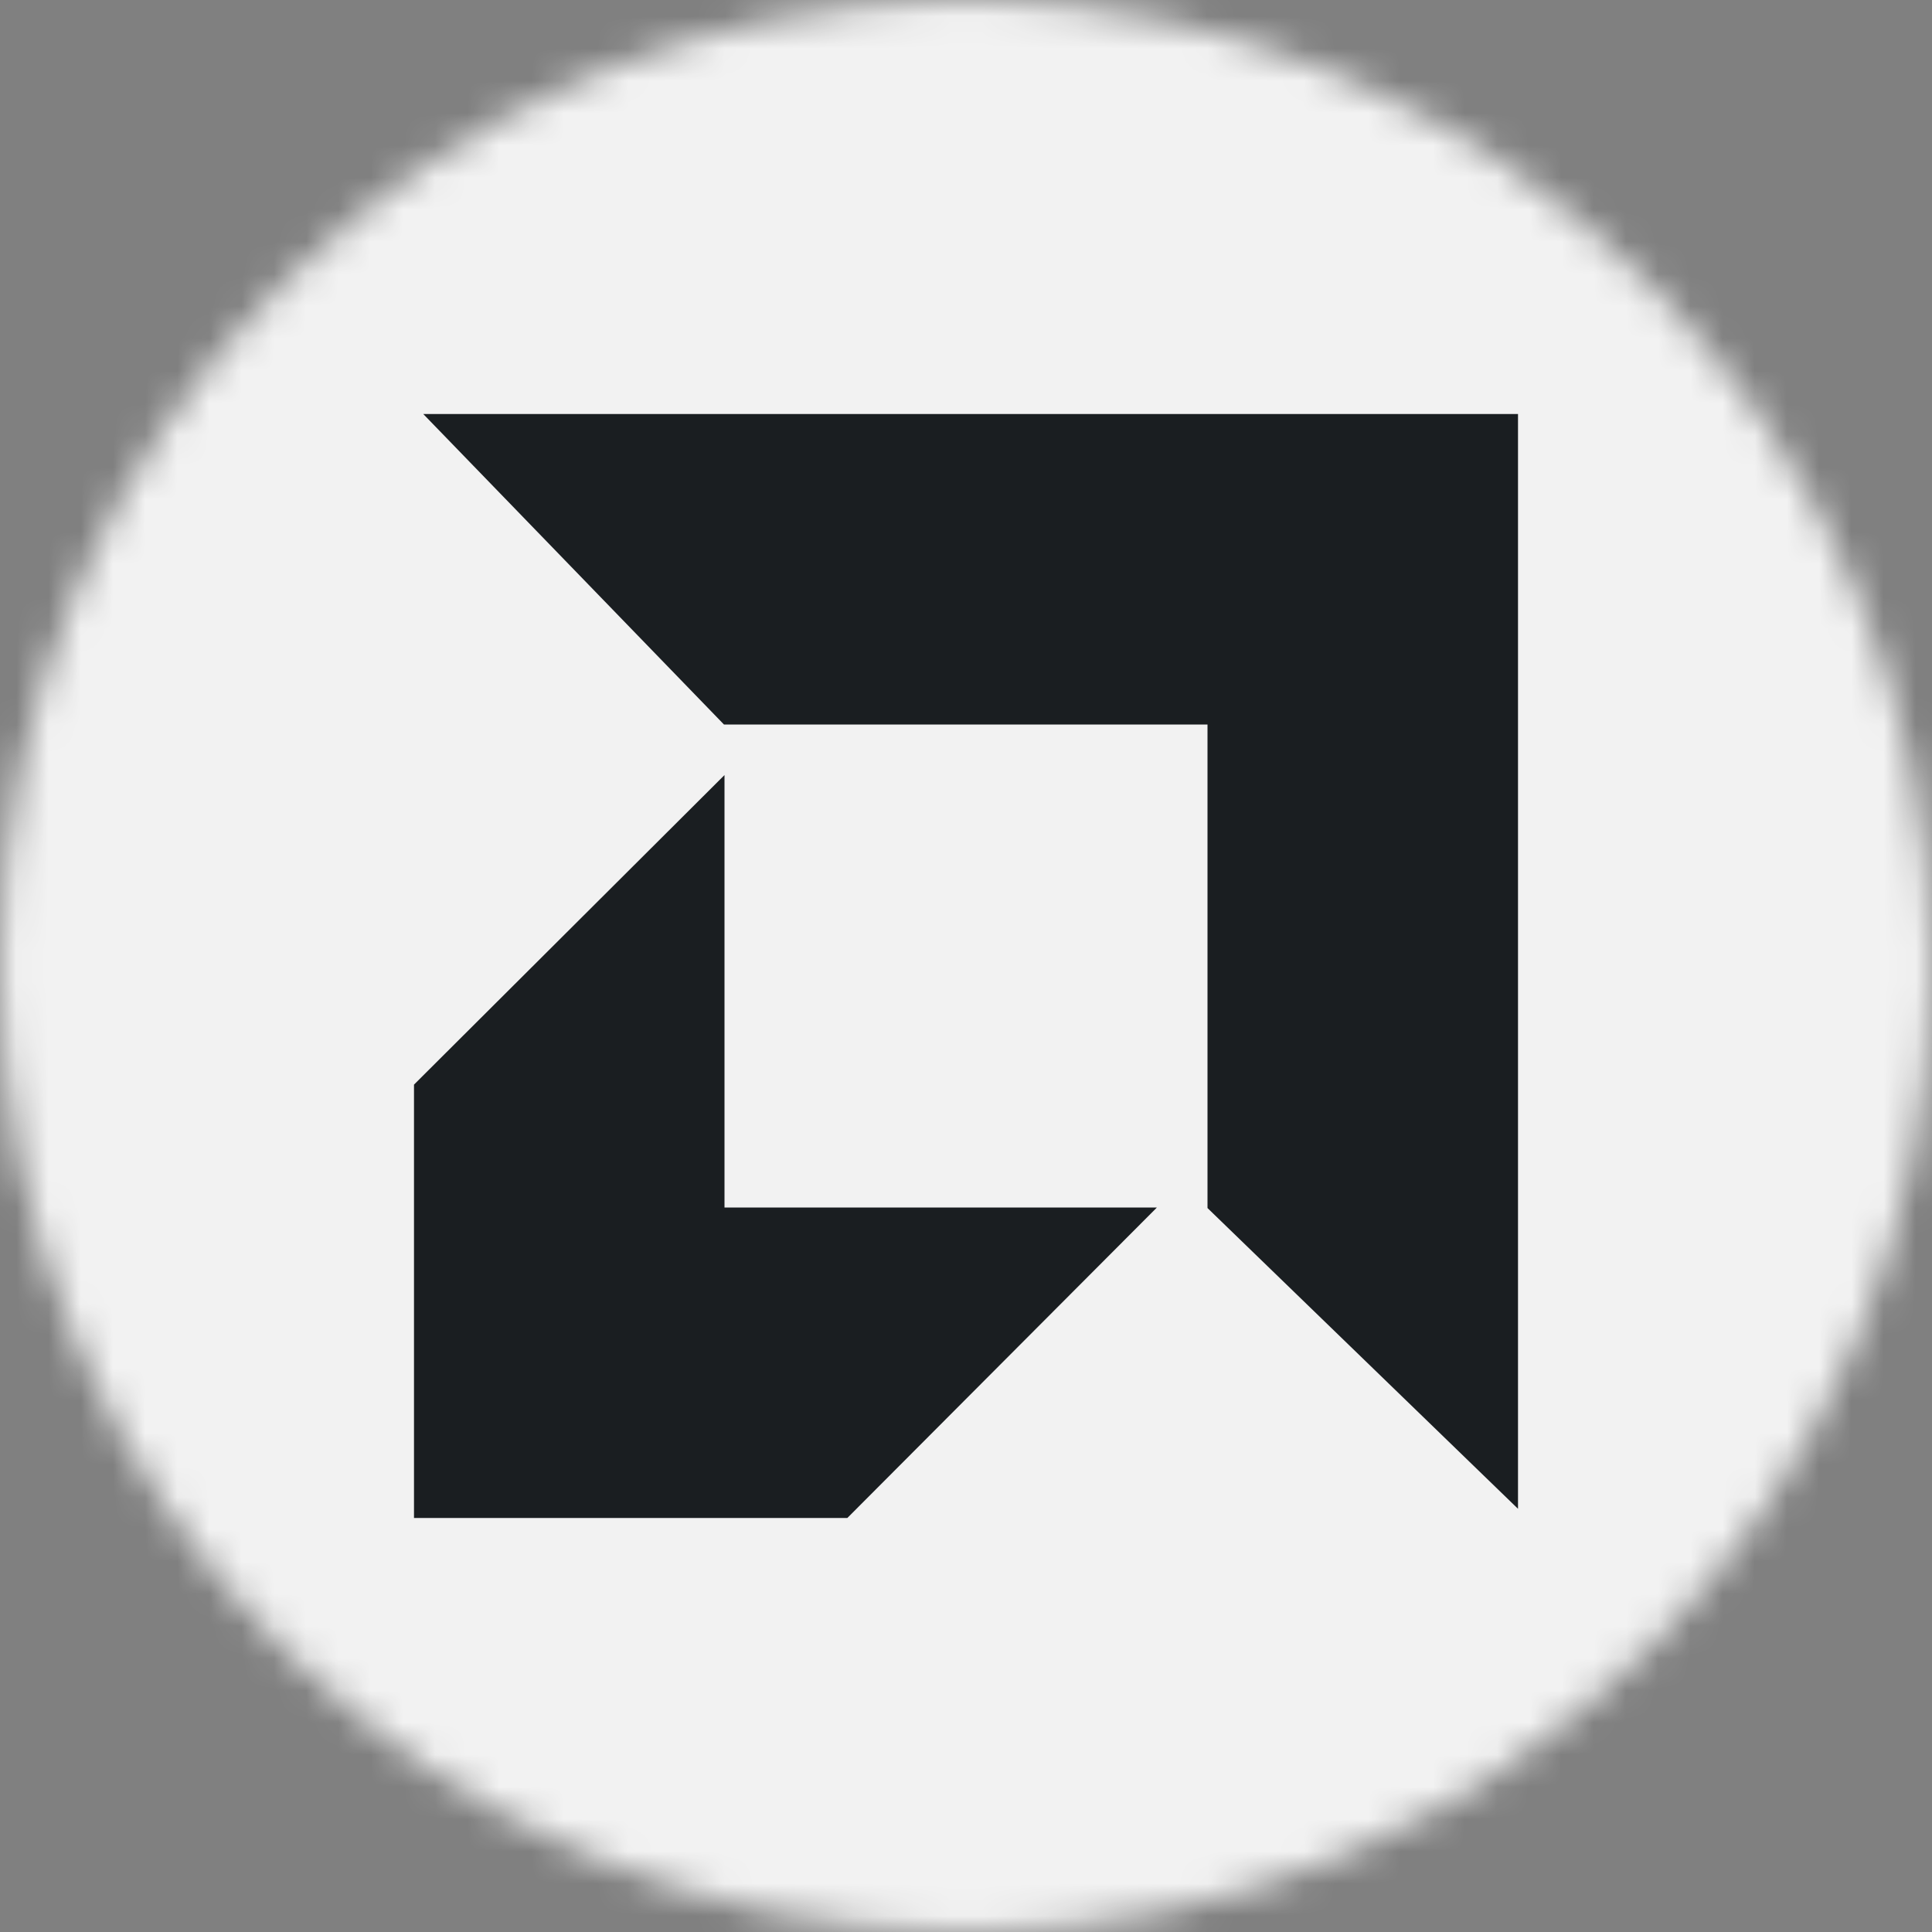<svg fill="none" height="60" viewBox="0 0 60 60" width="60" xmlns="http://www.w3.org/2000/svg" xmlns:xlink="http://www.w3.org/1999/xlink"><rect x="0" y="0" width="60" height="60" fill="#808080" stroke="none"/><mask id="a" height="60" maskUnits="userSpaceOnUse" width="60" x="0" y="0"><path d="m60 30c0-16.569-13.431-30-30-30s-30 13.431-30 30 13.431 30 30 30 30-13.431 30-30z" fill="#fff"/></mask><g mask="url(#a)"><path d="m0 0h60v60h-60z" fill="#f2f2f2"/><path d="m37.5 22.5h-15.017l-9.339-9.643h33.999v34l-9.643-9.34zm-15 15v-13.43l-9.643 9.614v13.459h13.457l9.615-9.643z" fill="#1a1e21"/></g></svg>